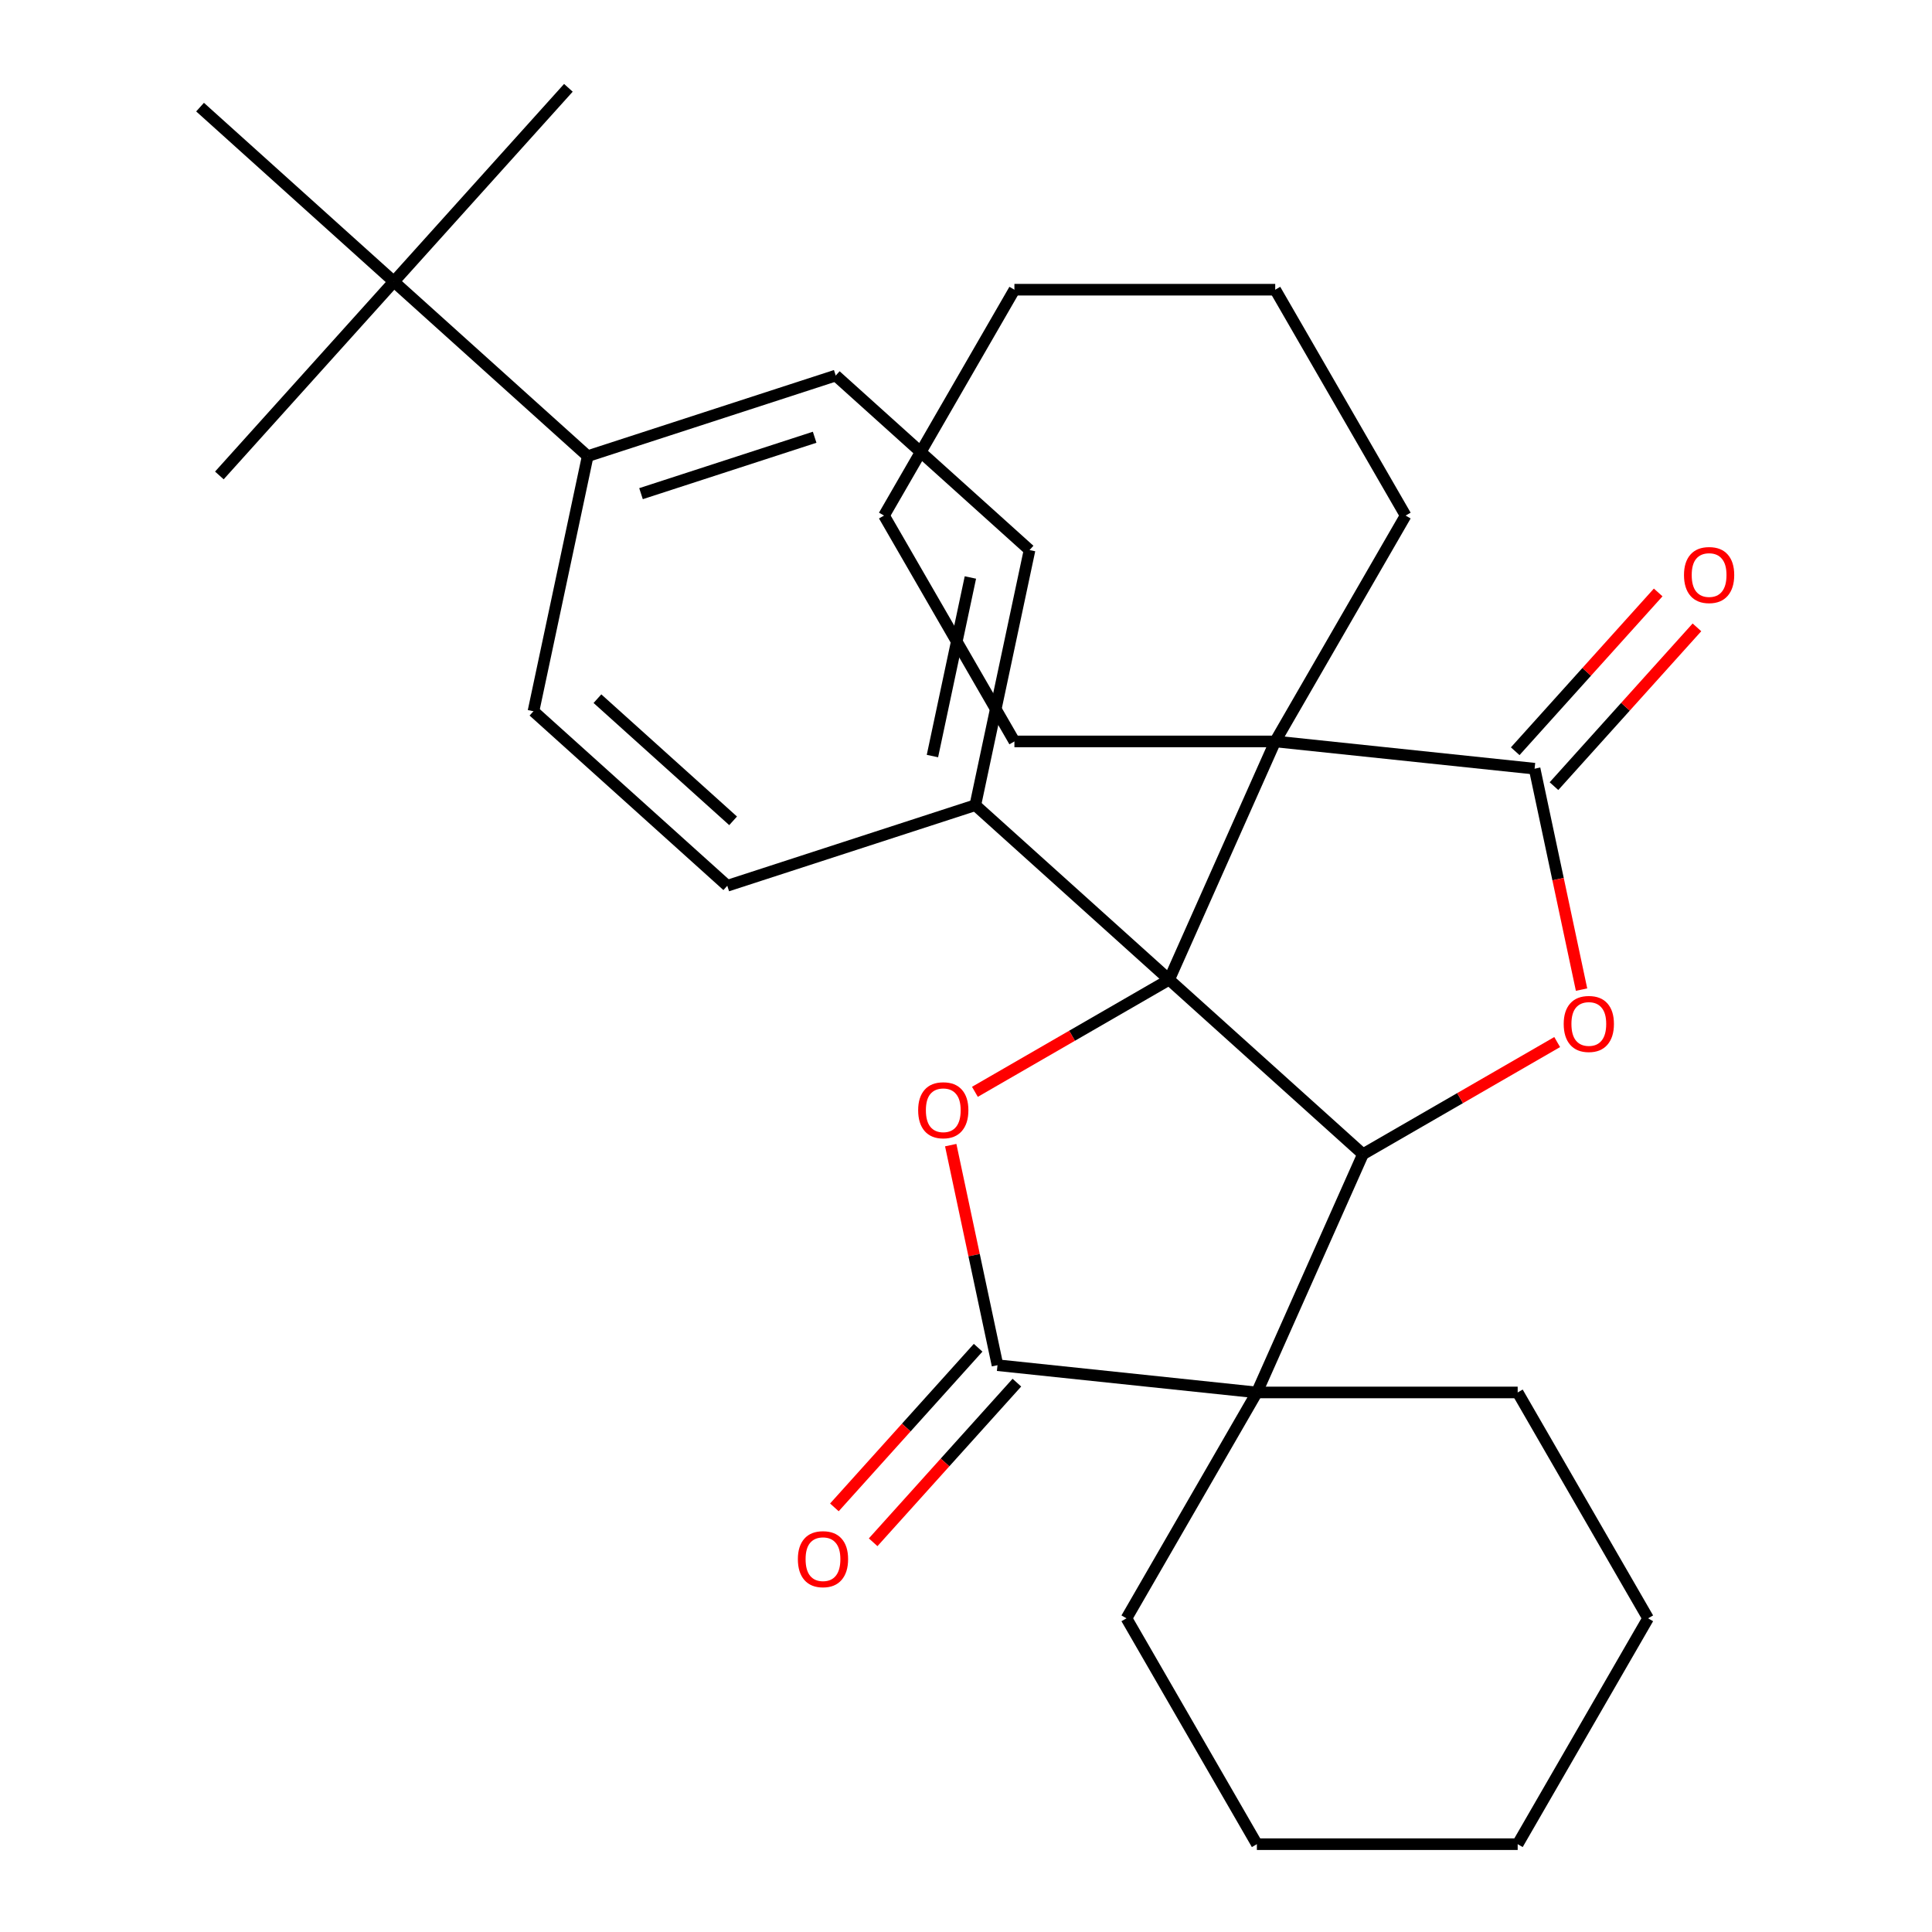 <?xml version='1.0' encoding='iso-8859-1'?>
<svg version='1.1' baseProfile='full'
              xmlns='http://www.w3.org/2000/svg'
                      xmlns:rdkit='http://www.rdkit.org/xml'
                      xmlns:xlink='http://www.w3.org/1999/xlink'
                  xml:space='preserve'
width='1000px' height='1000px' viewBox='0 0 1000 1000'>
<!-- END OF HEADER -->
<rect style='opacity:1.0;fill:#FFFFFF;stroke:none' width='1000' height='1000' x='0' y='0'> </rect>
<path class='bond-0' d='M 605.145,507.083 L 705.463,597.411' style='fill:none;fill-rule:evenodd;stroke:#000000;stroke-width:6px;stroke-linecap:butt;stroke-linejoin:miter;stroke-opacity:1' />
<path class='bond-1' d='M 605.145,507.083 L 660.051,383.762' style='fill:none;fill-rule:evenodd;stroke:#000000;stroke-width:6px;stroke-linecap:butt;stroke-linejoin:miter;stroke-opacity:1' />
<path class='bond-3' d='M 605.145,507.083 L 554.879,536.104' style='fill:none;fill-rule:evenodd;stroke:#000000;stroke-width:6px;stroke-linecap:butt;stroke-linejoin:miter;stroke-opacity:1' />
<path class='bond-3' d='M 554.879,536.104 L 504.613,565.125' style='fill:none;fill-rule:evenodd;stroke:#FF0000;stroke-width:6px;stroke-linecap:butt;stroke-linejoin:miter;stroke-opacity:1' />
<path class='bond-7' d='M 605.145,507.083 L 504.826,416.756' style='fill:none;fill-rule:evenodd;stroke:#000000;stroke-width:6px;stroke-linecap:butt;stroke-linejoin:miter;stroke-opacity:1' />
<path class='bond-2' d='M 705.463,597.411 L 650.557,720.732' style='fill:none;fill-rule:evenodd;stroke:#000000;stroke-width:6px;stroke-linecap:butt;stroke-linejoin:miter;stroke-opacity:1' />
<path class='bond-6' d='M 705.463,597.411 L 755.729,568.389' style='fill:none;fill-rule:evenodd;stroke:#000000;stroke-width:6px;stroke-linecap:butt;stroke-linejoin:miter;stroke-opacity:1' />
<path class='bond-6' d='M 755.729,568.389 L 805.995,539.368' style='fill:none;fill-rule:evenodd;stroke:#FF0000;stroke-width:6px;stroke-linecap:butt;stroke-linejoin:miter;stroke-opacity:1' />
<path class='bond-4' d='M 660.051,383.762 L 794.304,397.872' style='fill:none;fill-rule:evenodd;stroke:#000000;stroke-width:6px;stroke-linecap:butt;stroke-linejoin:miter;stroke-opacity:1' />
<path class='bond-16' d='M 660.051,383.762 L 727.547,266.855' style='fill:none;fill-rule:evenodd;stroke:#000000;stroke-width:6px;stroke-linecap:butt;stroke-linejoin:miter;stroke-opacity:1' />
<path class='bond-17' d='M 660.051,383.762 L 525.059,383.762' style='fill:none;fill-rule:evenodd;stroke:#000000;stroke-width:6px;stroke-linecap:butt;stroke-linejoin:miter;stroke-opacity:1' />
<path class='bond-18' d='M 650.557,720.732 L 583.061,837.639' style='fill:none;fill-rule:evenodd;stroke:#000000;stroke-width:6px;stroke-linecap:butt;stroke-linejoin:miter;stroke-opacity:1' />
<path class='bond-19' d='M 650.557,720.732 L 785.549,720.732' style='fill:none;fill-rule:evenodd;stroke:#000000;stroke-width:6px;stroke-linecap:butt;stroke-linejoin:miter;stroke-opacity:1' />
<path class='bond-30' d='M 650.557,720.732 L 516.304,706.622' style='fill:none;fill-rule:evenodd;stroke:#000000;stroke-width:6px;stroke-linecap:butt;stroke-linejoin:miter;stroke-opacity:1' />
<path class='bond-5' d='M 492.093,592.714 L 504.198,649.668' style='fill:none;fill-rule:evenodd;stroke:#FF0000;stroke-width:6px;stroke-linecap:butt;stroke-linejoin:miter;stroke-opacity:1' />
<path class='bond-5' d='M 504.198,649.668 L 516.304,706.622' style='fill:none;fill-rule:evenodd;stroke:#000000;stroke-width:6px;stroke-linecap:butt;stroke-linejoin:miter;stroke-opacity:1' />
<path class='bond-9' d='M 804.336,406.905 L 841.335,365.813' style='fill:none;fill-rule:evenodd;stroke:#000000;stroke-width:6px;stroke-linecap:butt;stroke-linejoin:miter;stroke-opacity:1' />
<path class='bond-9' d='M 841.335,365.813 L 878.334,324.721' style='fill:none;fill-rule:evenodd;stroke:#FF0000;stroke-width:6px;stroke-linecap:butt;stroke-linejoin:miter;stroke-opacity:1' />
<path class='bond-9' d='M 784.272,388.839 L 821.271,347.747' style='fill:none;fill-rule:evenodd;stroke:#000000;stroke-width:6px;stroke-linecap:butt;stroke-linejoin:miter;stroke-opacity:1' />
<path class='bond-9' d='M 821.271,347.747 L 858.271,306.655' style='fill:none;fill-rule:evenodd;stroke:#FF0000;stroke-width:6px;stroke-linecap:butt;stroke-linejoin:miter;stroke-opacity:1' />
<path class='bond-29' d='M 794.304,397.872 L 806.456,455.046' style='fill:none;fill-rule:evenodd;stroke:#000000;stroke-width:6px;stroke-linecap:butt;stroke-linejoin:miter;stroke-opacity:1' />
<path class='bond-29' d='M 806.456,455.046 L 818.609,512.22' style='fill:none;fill-rule:evenodd;stroke:#FF0000;stroke-width:6px;stroke-linecap:butt;stroke-linejoin:miter;stroke-opacity:1' />
<path class='bond-8' d='M 506.273,697.589 L 469.075,738.901' style='fill:none;fill-rule:evenodd;stroke:#000000;stroke-width:6px;stroke-linecap:butt;stroke-linejoin:miter;stroke-opacity:1' />
<path class='bond-8' d='M 469.075,738.901 L 431.878,780.213' style='fill:none;fill-rule:evenodd;stroke:#FF0000;stroke-width:6px;stroke-linecap:butt;stroke-linejoin:miter;stroke-opacity:1' />
<path class='bond-8' d='M 526.336,715.654 L 489.139,756.966' style='fill:none;fill-rule:evenodd;stroke:#000000;stroke-width:6px;stroke-linecap:butt;stroke-linejoin:miter;stroke-opacity:1' />
<path class='bond-8' d='M 489.139,756.966 L 451.941,798.278' style='fill:none;fill-rule:evenodd;stroke:#FF0000;stroke-width:6px;stroke-linecap:butt;stroke-linejoin:miter;stroke-opacity:1' />
<path class='bond-12' d='M 504.826,416.756 L 376.441,458.471' style='fill:none;fill-rule:evenodd;stroke:#000000;stroke-width:6px;stroke-linecap:butt;stroke-linejoin:miter;stroke-opacity:1' />
<path class='bond-13' d='M 504.826,416.756 L 532.892,284.713' style='fill:none;fill-rule:evenodd;stroke:#000000;stroke-width:6px;stroke-linecap:butt;stroke-linejoin:miter;stroke-opacity:1' />
<path class='bond-13' d='M 482.627,391.336 L 502.274,298.906' style='fill:none;fill-rule:evenodd;stroke:#000000;stroke-width:6px;stroke-linecap:butt;stroke-linejoin:miter;stroke-opacity:1' />
<path class='bond-10' d='M 203.87,145.773 L 304.188,236.101' style='fill:none;fill-rule:evenodd;stroke:#000000;stroke-width:6px;stroke-linecap:butt;stroke-linejoin:miter;stroke-opacity:1' />
<path class='bond-20' d='M 203.87,145.773 L 294.197,45.455' style='fill:none;fill-rule:evenodd;stroke:#000000;stroke-width:6px;stroke-linecap:butt;stroke-linejoin:miter;stroke-opacity:1' />
<path class='bond-21' d='M 203.87,145.773 L 113.542,246.092' style='fill:none;fill-rule:evenodd;stroke:#000000;stroke-width:6px;stroke-linecap:butt;stroke-linejoin:miter;stroke-opacity:1' />
<path class='bond-22' d='M 203.87,145.773 L 103.551,55.446' style='fill:none;fill-rule:evenodd;stroke:#000000;stroke-width:6px;stroke-linecap:butt;stroke-linejoin:miter;stroke-opacity:1' />
<path class='bond-11' d='M 304.188,236.101 L 432.574,194.386' style='fill:none;fill-rule:evenodd;stroke:#000000;stroke-width:6px;stroke-linecap:butt;stroke-linejoin:miter;stroke-opacity:1' />
<path class='bond-11' d='M 331.789,255.521 L 421.659,226.32' style='fill:none;fill-rule:evenodd;stroke:#000000;stroke-width:6px;stroke-linecap:butt;stroke-linejoin:miter;stroke-opacity:1' />
<path class='bond-31' d='M 304.188,236.101 L 276.122,368.143' style='fill:none;fill-rule:evenodd;stroke:#000000;stroke-width:6px;stroke-linecap:butt;stroke-linejoin:miter;stroke-opacity:1' />
<path class='bond-14' d='M 376.441,458.471 L 276.122,368.143' style='fill:none;fill-rule:evenodd;stroke:#000000;stroke-width:6px;stroke-linecap:butt;stroke-linejoin:miter;stroke-opacity:1' />
<path class='bond-14' d='M 379.458,424.858 L 309.235,361.628' style='fill:none;fill-rule:evenodd;stroke:#000000;stroke-width:6px;stroke-linecap:butt;stroke-linejoin:miter;stroke-opacity:1' />
<path class='bond-15' d='M 532.892,284.713 L 432.574,194.386' style='fill:none;fill-rule:evenodd;stroke:#000000;stroke-width:6px;stroke-linecap:butt;stroke-linejoin:miter;stroke-opacity:1' />
<path class='bond-25' d='M 727.547,266.855 L 660.051,149.948' style='fill:none;fill-rule:evenodd;stroke:#000000;stroke-width:6px;stroke-linecap:butt;stroke-linejoin:miter;stroke-opacity:1' />
<path class='bond-26' d='M 525.059,383.762 L 457.563,266.855' style='fill:none;fill-rule:evenodd;stroke:#000000;stroke-width:6px;stroke-linecap:butt;stroke-linejoin:miter;stroke-opacity:1' />
<path class='bond-23' d='M 583.061,837.639 L 650.557,954.545' style='fill:none;fill-rule:evenodd;stroke:#000000;stroke-width:6px;stroke-linecap:butt;stroke-linejoin:miter;stroke-opacity:1' />
<path class='bond-24' d='M 785.549,720.732 L 853.045,837.639' style='fill:none;fill-rule:evenodd;stroke:#000000;stroke-width:6px;stroke-linecap:butt;stroke-linejoin:miter;stroke-opacity:1' />
<path class='bond-33' d='M 650.557,954.545 L 785.549,954.545' style='fill:none;fill-rule:evenodd;stroke:#000000;stroke-width:6px;stroke-linecap:butt;stroke-linejoin:miter;stroke-opacity:1' />
<path class='bond-28' d='M 853.045,837.639 L 785.549,954.545' style='fill:none;fill-rule:evenodd;stroke:#000000;stroke-width:6px;stroke-linecap:butt;stroke-linejoin:miter;stroke-opacity:1' />
<path class='bond-27' d='M 660.051,149.948 L 525.059,149.948' style='fill:none;fill-rule:evenodd;stroke:#000000;stroke-width:6px;stroke-linecap:butt;stroke-linejoin:miter;stroke-opacity:1' />
<path class='bond-32' d='M 457.563,266.855 L 525.059,149.948' style='fill:none;fill-rule:evenodd;stroke:#000000;stroke-width:6px;stroke-linecap:butt;stroke-linejoin:miter;stroke-opacity:1' />
<path  class='atom-4' d='M 475.238 574.659
Q 475.238 567.859, 478.598 564.059
Q 481.958 560.259, 488.238 560.259
Q 494.518 560.259, 497.878 564.059
Q 501.238 567.859, 501.238 574.659
Q 501.238 581.539, 497.838 585.459
Q 494.438 589.339, 488.238 589.339
Q 481.998 589.339, 478.598 585.459
Q 475.238 581.579, 475.238 574.659
M 488.238 586.139
Q 492.558 586.139, 494.878 583.259
Q 497.238 580.339, 497.238 574.659
Q 497.238 569.099, 494.878 566.299
Q 492.558 563.459, 488.238 563.459
Q 483.918 563.459, 481.558 566.259
Q 479.238 569.059, 479.238 574.659
Q 479.238 580.379, 481.558 583.259
Q 483.918 586.139, 488.238 586.139
' fill='#FF0000'/>
<path  class='atom-7' d='M 809.37 529.994
Q 809.37 523.194, 812.73 519.394
Q 816.09 515.594, 822.37 515.594
Q 828.65 515.594, 832.01 519.394
Q 835.37 523.194, 835.37 529.994
Q 835.37 536.874, 831.97 540.794
Q 828.57 544.674, 822.37 544.674
Q 816.13 544.674, 812.73 540.794
Q 809.37 536.914, 809.37 529.994
M 822.37 541.474
Q 826.69 541.474, 829.01 538.594
Q 831.37 535.674, 831.37 529.994
Q 831.37 524.434, 829.01 521.634
Q 826.69 518.794, 822.37 518.794
Q 818.05 518.794, 815.69 521.594
Q 813.37 524.394, 813.37 529.994
Q 813.37 535.714, 815.69 538.594
Q 818.05 541.474, 822.37 541.474
' fill='#FF0000'/>
<path  class='atom-9' d='M 412.977 807.02
Q 412.977 800.22, 416.337 796.42
Q 419.697 792.62, 425.977 792.62
Q 432.257 792.62, 435.617 796.42
Q 438.977 800.22, 438.977 807.02
Q 438.977 813.9, 435.577 817.82
Q 432.177 821.7, 425.977 821.7
Q 419.737 821.7, 416.337 817.82
Q 412.977 813.94, 412.977 807.02
M 425.977 818.5
Q 430.297 818.5, 432.617 815.62
Q 434.977 812.7, 434.977 807.02
Q 434.977 801.46, 432.617 798.66
Q 430.297 795.82, 425.977 795.82
Q 421.657 795.82, 419.297 798.62
Q 416.977 801.42, 416.977 807.02
Q 416.977 812.74, 419.297 815.62
Q 421.657 818.5, 425.977 818.5
' fill='#FF0000'/>
<path  class='atom-10' d='M 871.631 297.633
Q 871.631 290.833, 874.991 287.033
Q 878.351 283.233, 884.631 283.233
Q 890.911 283.233, 894.271 287.033
Q 897.631 290.833, 897.631 297.633
Q 897.631 304.513, 894.231 308.433
Q 890.831 312.313, 884.631 312.313
Q 878.391 312.313, 874.991 308.433
Q 871.631 304.553, 871.631 297.633
M 884.631 309.113
Q 888.951 309.113, 891.271 306.233
Q 893.631 303.313, 893.631 297.633
Q 893.631 292.073, 891.271 289.273
Q 888.951 286.433, 884.631 286.433
Q 880.311 286.433, 877.951 289.233
Q 875.631 292.033, 875.631 297.633
Q 875.631 303.353, 877.951 306.233
Q 880.311 309.113, 884.631 309.113
' fill='#FF0000'/>
</svg>
